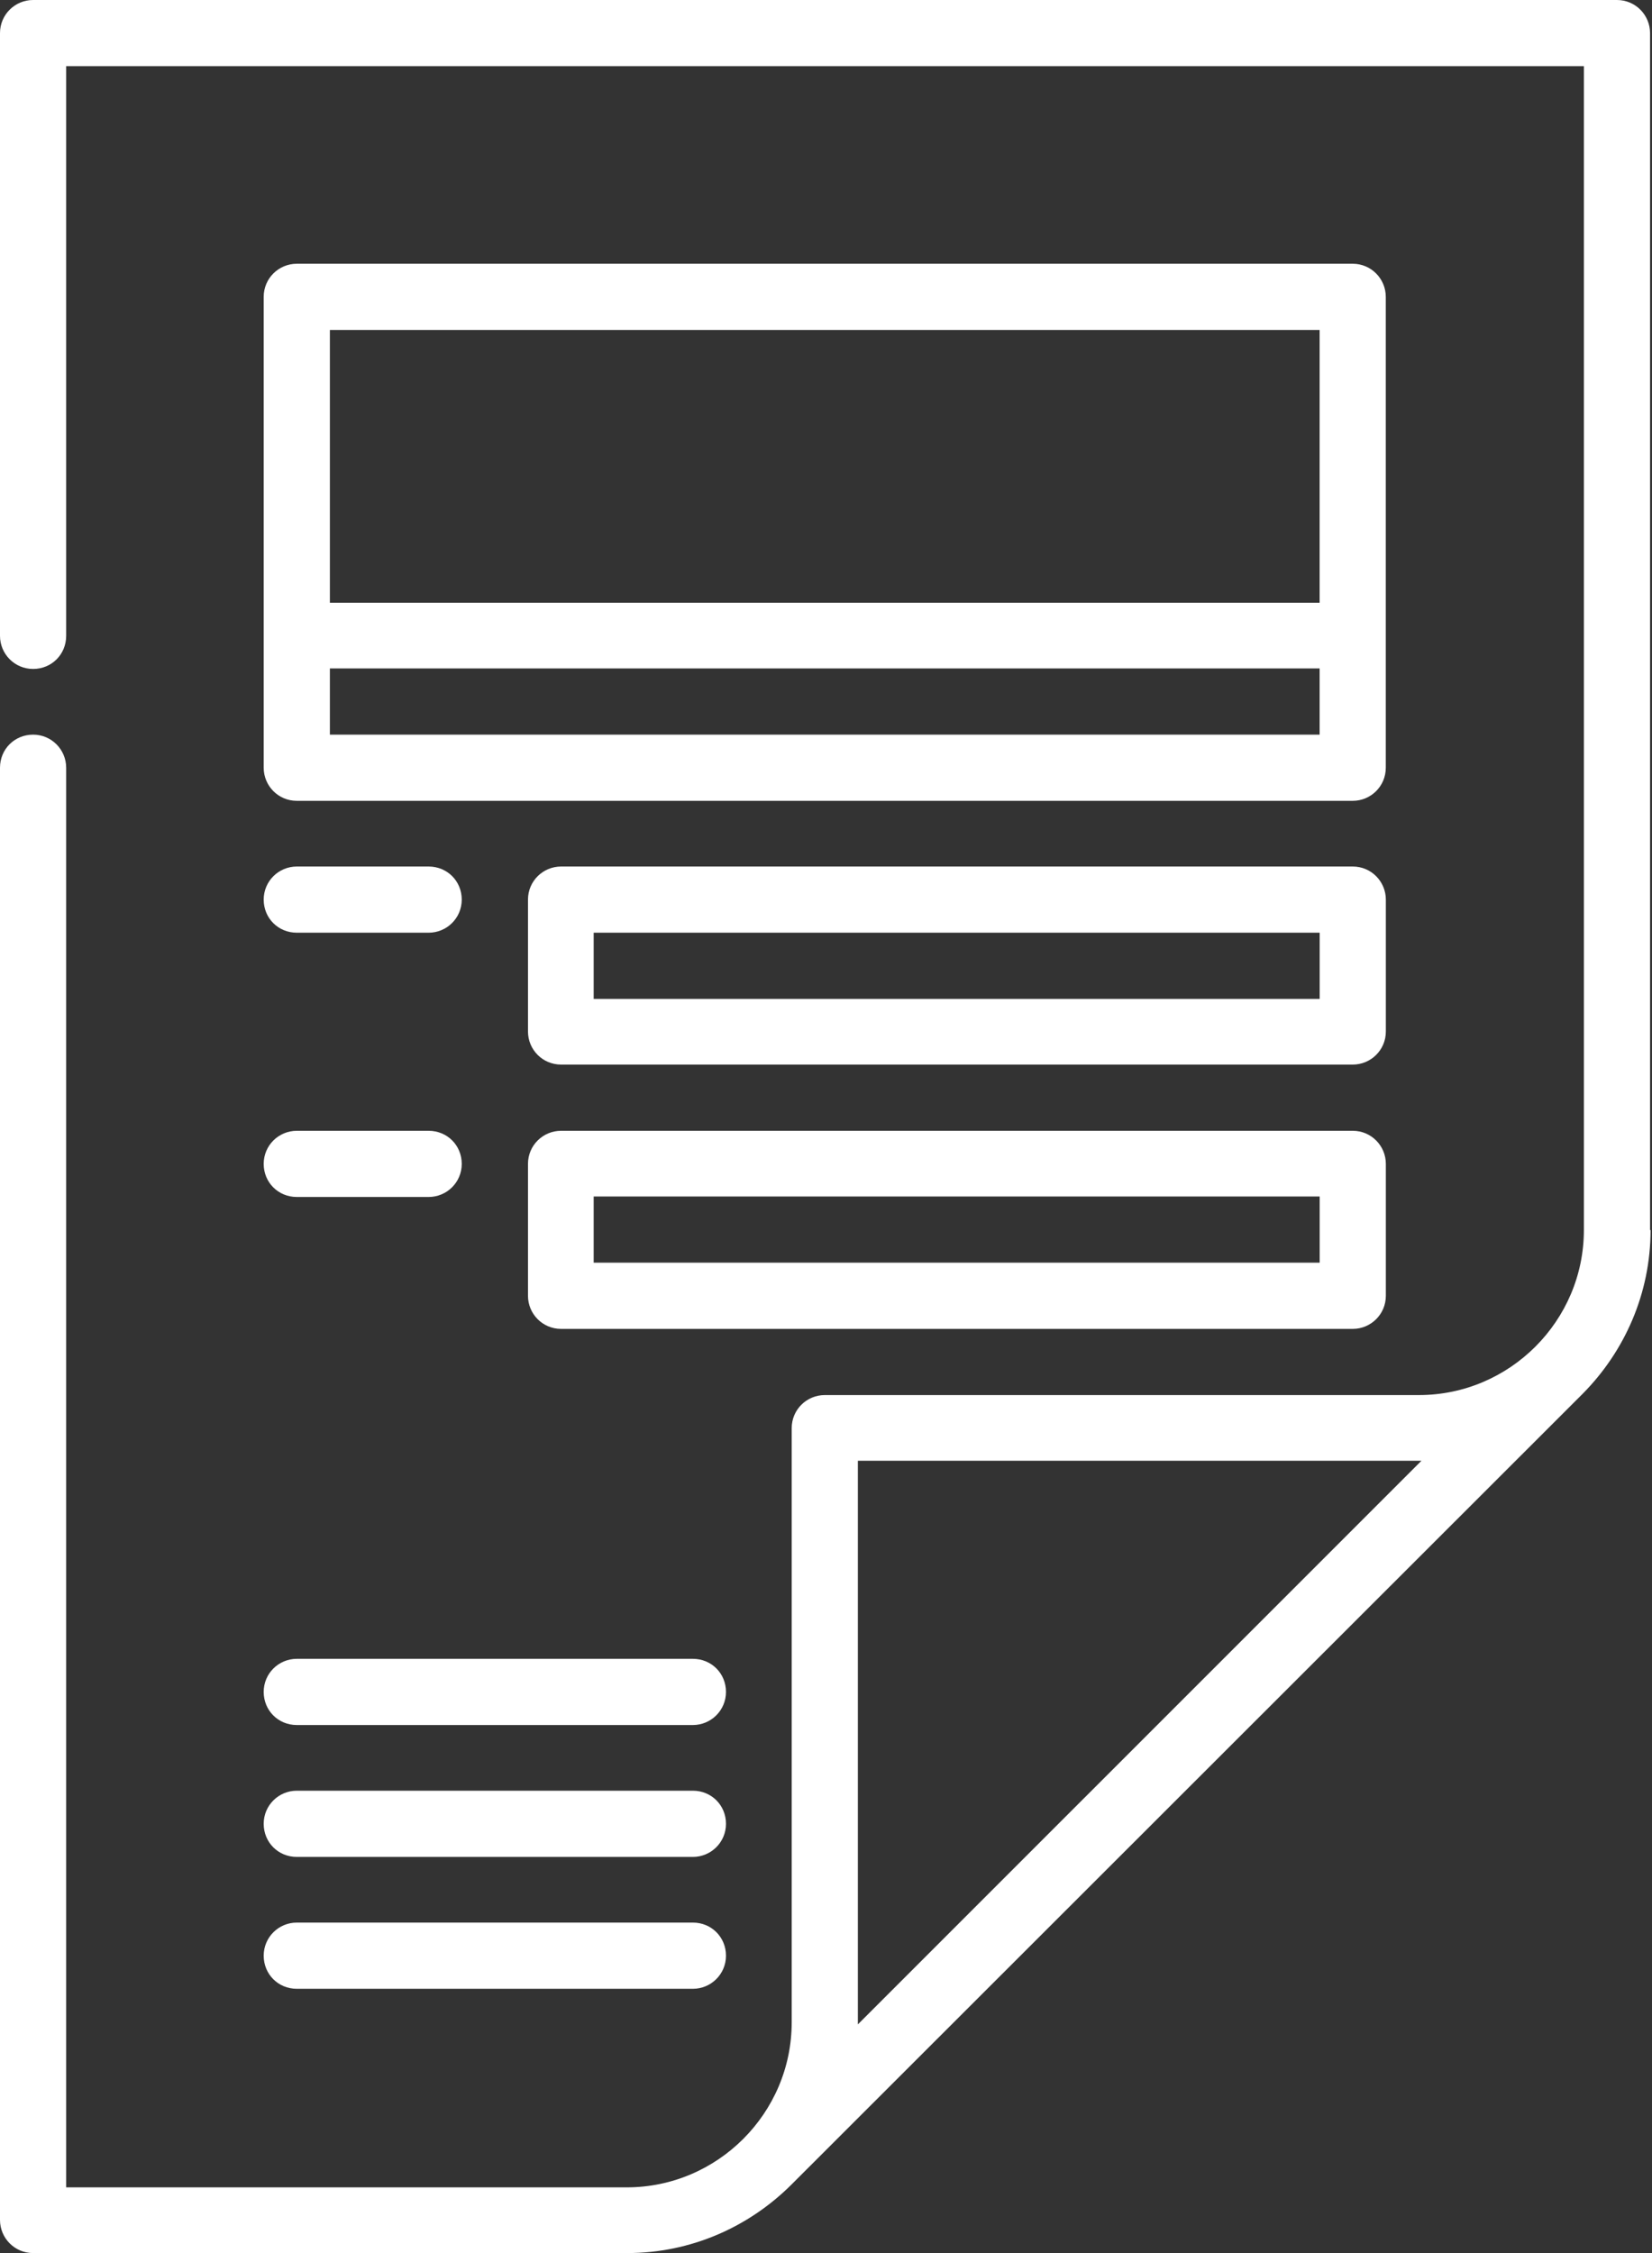 <svg width="55" height="75" viewBox="0 0 55 75" fill="none" xmlns="http://www.w3.org/2000/svg">
<rect x="0" y="0" width="55" height="75" fill="#333333" stroke="none"/>
<path d="M45.038 37.642H18.68C18.079 37.642 17.578 38.126 17.578 38.744V43.134C17.578 43.735 18.062 44.236 18.68 44.236H45.038C45.638 44.236 46.139 43.751 46.139 43.134V38.744C46.139 38.143 45.655 37.642 45.038 37.642ZM43.936 42.032H19.765V39.829H43.936V42.032Z" fill="white"/>
<path d="M9.881 39.845H14.271C14.872 39.845 15.373 39.361 15.373 38.744C15.373 38.126 14.889 37.642 14.271 37.642H9.881C9.28 37.642 8.779 38.126 8.779 38.744C8.779 39.361 9.263 39.845 9.881 39.845Z" fill="white"/>
<path d="M9.881 66.203H23.068C23.669 66.203 24.17 65.719 24.17 65.101C24.17 64.484 23.686 63.999 23.068 63.999H9.881C9.28 63.999 8.779 64.484 8.779 65.101C8.779 65.719 9.263 66.203 9.881 66.203Z" fill="white"/>
<path d="M9.881 61.813H23.068C23.669 61.813 24.17 61.329 24.17 60.711C24.17 60.093 23.686 59.609 23.068 59.609H9.881C9.28 59.609 8.779 60.093 8.779 60.711C8.779 61.329 9.263 61.813 9.881 61.813Z" fill="white"/>
<path d="M9.881 57.423H23.068C23.669 57.423 24.17 56.938 24.17 56.321C24.17 55.703 23.686 55.219 23.068 55.219H9.881C9.28 55.219 8.779 55.703 8.779 56.321C8.779 56.938 9.263 57.423 9.881 57.423Z" fill="white"/>
<path d="M46.139 29.947C46.139 29.346 45.655 28.845 45.038 28.845H18.68C18.079 28.845 17.578 29.329 17.578 29.947V34.337C17.578 34.938 18.062 35.438 18.68 35.438H45.038C45.638 35.438 46.139 34.954 46.139 34.337V29.947ZM43.936 33.252H19.765V31.048H43.936V33.252Z" fill="white"/>
<path d="M9.881 31.048H14.271C14.872 31.048 15.373 30.564 15.373 29.947C15.373 29.329 14.889 28.845 14.271 28.845H9.881C9.28 28.845 8.779 29.329 8.779 29.947C8.779 30.564 9.263 31.048 9.881 31.048Z" fill="white"/>
<path d="M46.137 9.882C46.137 9.281 45.653 8.78 45.036 8.78H9.881C9.28 8.78 8.779 9.264 8.779 9.882V25.556C8.779 26.157 9.263 26.658 9.881 26.658H45.036C45.637 26.658 46.137 26.174 46.137 25.556V9.882ZM43.934 10.984V20.064H10.983V10.984H43.934ZM10.983 24.455V22.251H43.934V24.455H10.983Z" fill="white"/>
<path d="M54.935 40.947V1.102C54.935 0.501 54.451 0 53.834 0H1.102C0.501 0 0 0.484 0 1.102V21.166C0 21.767 0.484 22.268 1.102 22.268C1.719 22.268 2.203 21.784 2.203 21.166V2.203H52.732V40.947C52.732 43.968 50.261 46.439 47.24 46.439H27.459C26.858 46.439 26.358 46.923 26.358 47.541V67.321C26.358 70.343 23.887 72.813 20.866 72.813H2.203V25.556C2.203 24.956 1.719 24.455 1.102 24.455C0.484 24.455 0 24.939 0 25.556V73.898C0 74.499 0.484 75 1.102 75H20.883C23.002 75 24.922 74.132 26.324 72.746L52.699 46.389C54.084 44.987 54.952 43.067 54.952 40.947H54.935ZM28.561 67.388C28.561 67.388 28.561 67.338 28.561 67.305V48.626H47.24C47.24 48.626 47.29 48.626 47.324 48.626L28.561 67.388Z" fill="white"/>
</svg>
